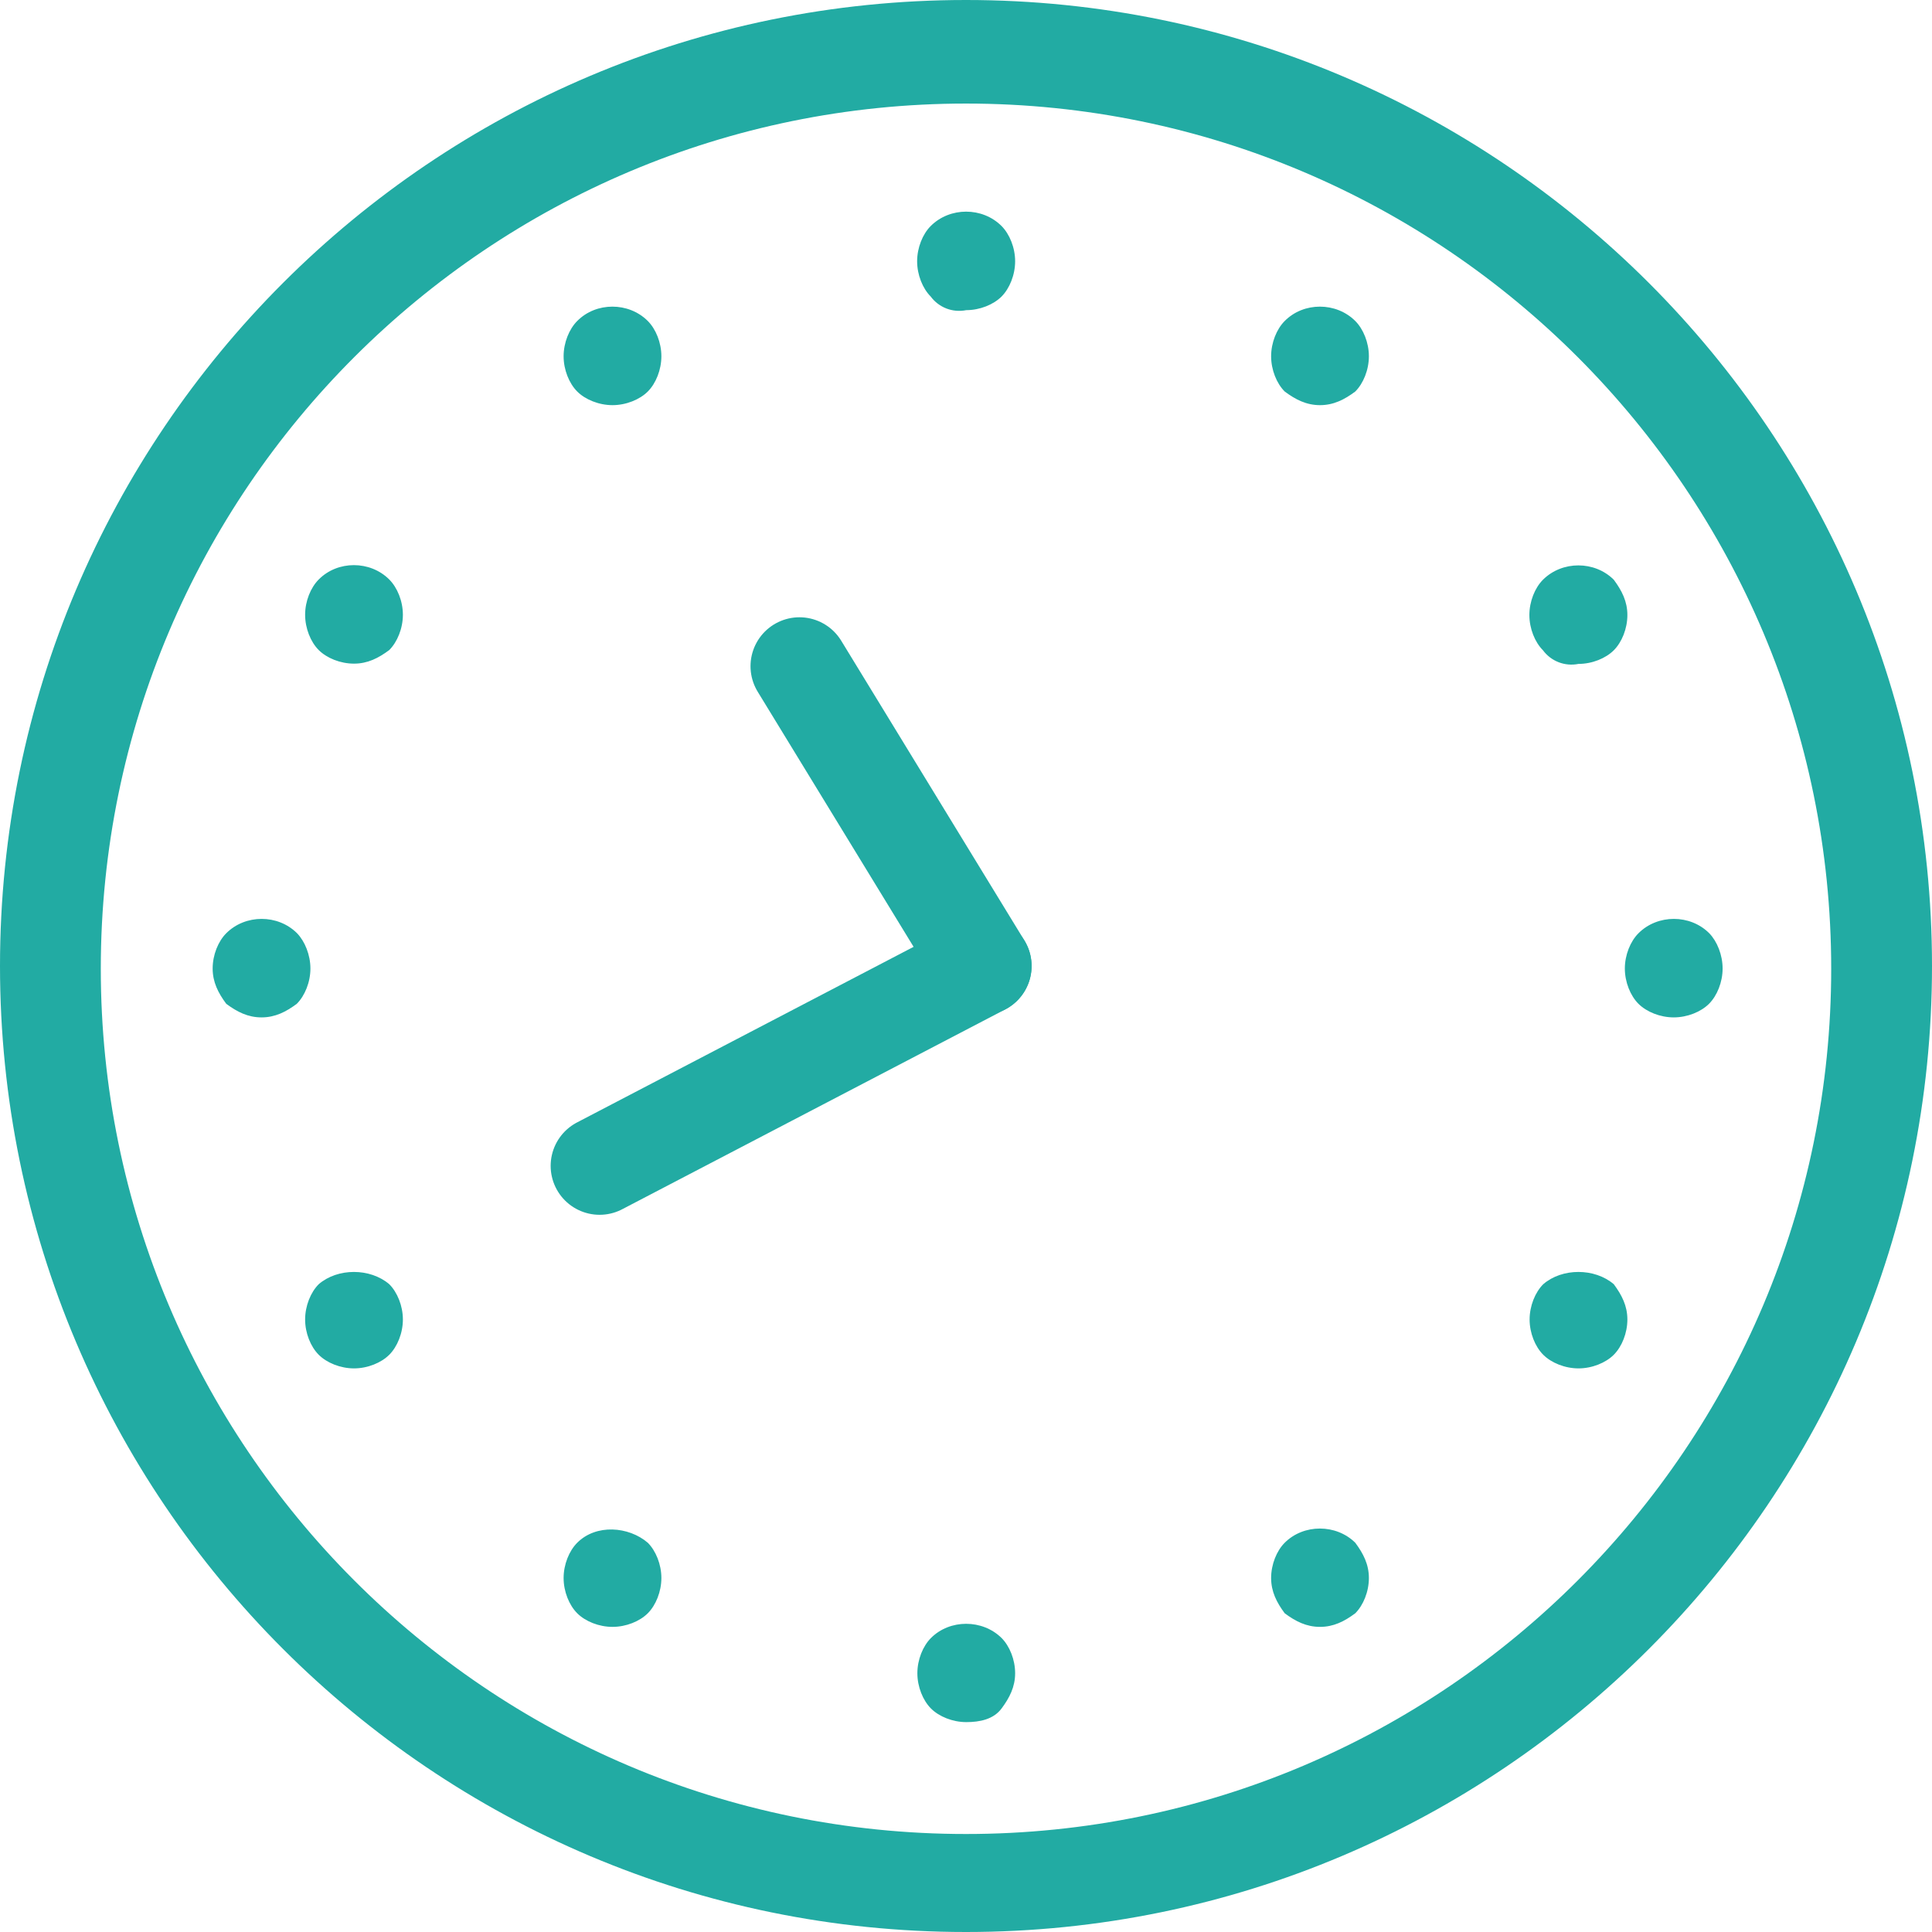 <svg width="58" height="58" viewBox="0 0 58 58" fill="none" xmlns="http://www.w3.org/2000/svg">
<g clip-path="url(#clip0_3274_3071)">
<path d="M29 0C12.987 0 0 12.987 0 29C0 45.013 12.995 58 29 58C45.005 58 58 45.005 58 29C58 12.995 45.013 0 29 0ZM29 55.058C14.621 55.058 3.026 43.379 3.026 29.083C3.026 14.704 14.704 3.109 29 3.109C43.379 3.109 54.974 14.787 54.974 29.083C54.974 43.379 43.379 55.058 29 55.058ZM27.941 8.903C27.699 8.661 27.533 8.252 27.533 7.844C27.533 7.435 27.699 7.027 27.941 6.785C28.516 6.21 29.492 6.21 30.067 6.785C30.308 7.027 30.475 7.435 30.475 7.844C30.475 8.252 30.308 8.661 30.067 8.903C29.824 9.145 29.416 9.311 29.008 9.311C28.591 9.394 28.183 9.228 27.941 8.903ZM19.447 9.636C19.689 9.878 19.855 10.287 19.855 10.695C19.855 11.104 19.689 11.512 19.447 11.754C19.205 11.996 18.796 12.163 18.388 12.163C17.979 12.163 17.571 11.996 17.329 11.754C17.087 11.512 16.92 11.104 16.92 10.695C16.92 10.287 17.087 9.878 17.329 9.636C17.896 9.062 18.872 9.062 19.447 9.636ZM11.686 17.397C11.928 17.639 12.095 18.047 12.095 18.456C12.095 18.864 11.928 19.273 11.686 19.515C11.361 19.757 11.036 19.923 10.627 19.923C10.219 19.923 9.81 19.757 9.568 19.515C9.326 19.273 9.16 18.864 9.16 18.456C9.16 18.047 9.326 17.639 9.568 17.397C10.136 16.822 11.111 16.822 11.686 17.397ZM9.319 29.076C9.319 29.484 9.152 29.893 8.91 30.135C8.585 30.377 8.26 30.543 7.851 30.543C7.443 30.543 7.118 30.377 6.792 30.135C6.55 29.809 6.384 29.484 6.384 29.076C6.384 28.667 6.55 28.259 6.792 28.017C7.367 27.442 8.343 27.442 8.918 28.017C9.152 28.259 9.319 28.667 9.319 29.076ZM11.686 38.553C11.928 38.795 12.095 39.204 12.095 39.612C12.095 40.021 11.928 40.429 11.686 40.671C11.444 40.913 11.036 41.08 10.627 41.08C10.219 41.08 9.81 40.913 9.568 40.671C9.326 40.429 9.16 40.021 9.16 39.612C9.16 39.204 9.326 38.795 9.568 38.553C10.136 38.062 11.111 38.062 11.686 38.553ZM19.447 46.314C19.689 46.556 19.855 46.964 19.855 47.373C19.855 47.781 19.689 48.19 19.447 48.432C19.205 48.674 18.796 48.84 18.388 48.84C17.979 48.84 17.571 48.674 17.329 48.432C17.087 48.19 16.92 47.781 16.92 47.373C16.92 46.964 17.087 46.556 17.329 46.314C17.896 45.746 18.872 45.822 19.447 46.314ZM30.067 49.173C30.309 49.415 30.475 49.823 30.475 50.232C30.475 50.64 30.309 50.966 30.067 51.291C29.825 51.616 29.416 51.699 29.008 51.699C28.599 51.699 28.191 51.533 27.949 51.291C27.707 51.049 27.54 50.64 27.54 50.232C27.54 49.823 27.707 49.415 27.949 49.173C28.516 48.606 29.492 48.606 30.067 49.173ZM40.686 46.314C40.928 46.639 41.095 46.964 41.095 47.373C41.095 47.781 40.928 48.19 40.686 48.432C40.361 48.674 40.036 48.84 39.627 48.84C39.219 48.84 38.894 48.674 38.568 48.432C38.326 48.106 38.16 47.781 38.16 47.373C38.16 46.964 38.326 46.556 38.568 46.314C39.136 45.746 40.111 45.746 40.686 46.314ZM48.447 38.553C48.689 38.879 48.855 39.204 48.855 39.612C48.855 40.021 48.689 40.429 48.447 40.671C48.205 40.913 47.796 41.08 47.388 41.08C46.979 41.08 46.571 40.913 46.329 40.671C46.087 40.429 45.92 40.021 45.92 39.612C45.92 39.204 46.087 38.795 46.329 38.553C46.896 38.062 47.872 38.062 48.447 38.553ZM51.714 29.076C51.714 29.484 51.548 29.893 51.306 30.135C51.064 30.377 50.655 30.543 50.247 30.543C49.839 30.543 49.43 30.377 49.188 30.135C48.946 29.893 48.779 29.484 48.779 29.076C48.779 28.667 48.946 28.259 49.188 28.017C49.763 27.442 50.739 27.442 51.313 28.017C51.548 28.259 51.714 28.667 51.714 29.076ZM46.321 19.522C46.079 19.28 45.913 18.872 45.913 18.463C45.913 18.055 46.079 17.646 46.321 17.404C46.896 16.83 47.872 16.83 48.447 17.404C48.689 17.73 48.855 18.055 48.855 18.463C48.855 18.872 48.689 19.28 48.447 19.522C48.205 19.764 47.796 19.931 47.388 19.931C46.972 20.014 46.563 19.848 46.321 19.522ZM40.686 9.636C40.928 9.878 41.095 10.287 41.095 10.695C41.095 11.104 40.928 11.512 40.686 11.754C40.361 11.996 40.036 12.163 39.627 12.163C39.219 12.163 38.894 11.996 38.568 11.754C38.326 11.512 38.16 11.104 38.16 10.695C38.16 10.287 38.326 9.878 38.568 9.636C39.136 9.062 40.111 9.062 40.686 9.636Z" fill="#22ABA3"/>
</g>
<path d="M18 35L29.5 29" stroke="#22ABA3" stroke-width="2.938" stroke-linecap="round"/>
<path d="M29.5 29L24 20" stroke="#22ABA3" stroke-width="2.938" stroke-linecap="round"/>
<defs>
<clipPath id="clip0_3274_3071">
<rect width="58" height="58" fill="white"/>
</clipPath>
</defs>
</svg>
